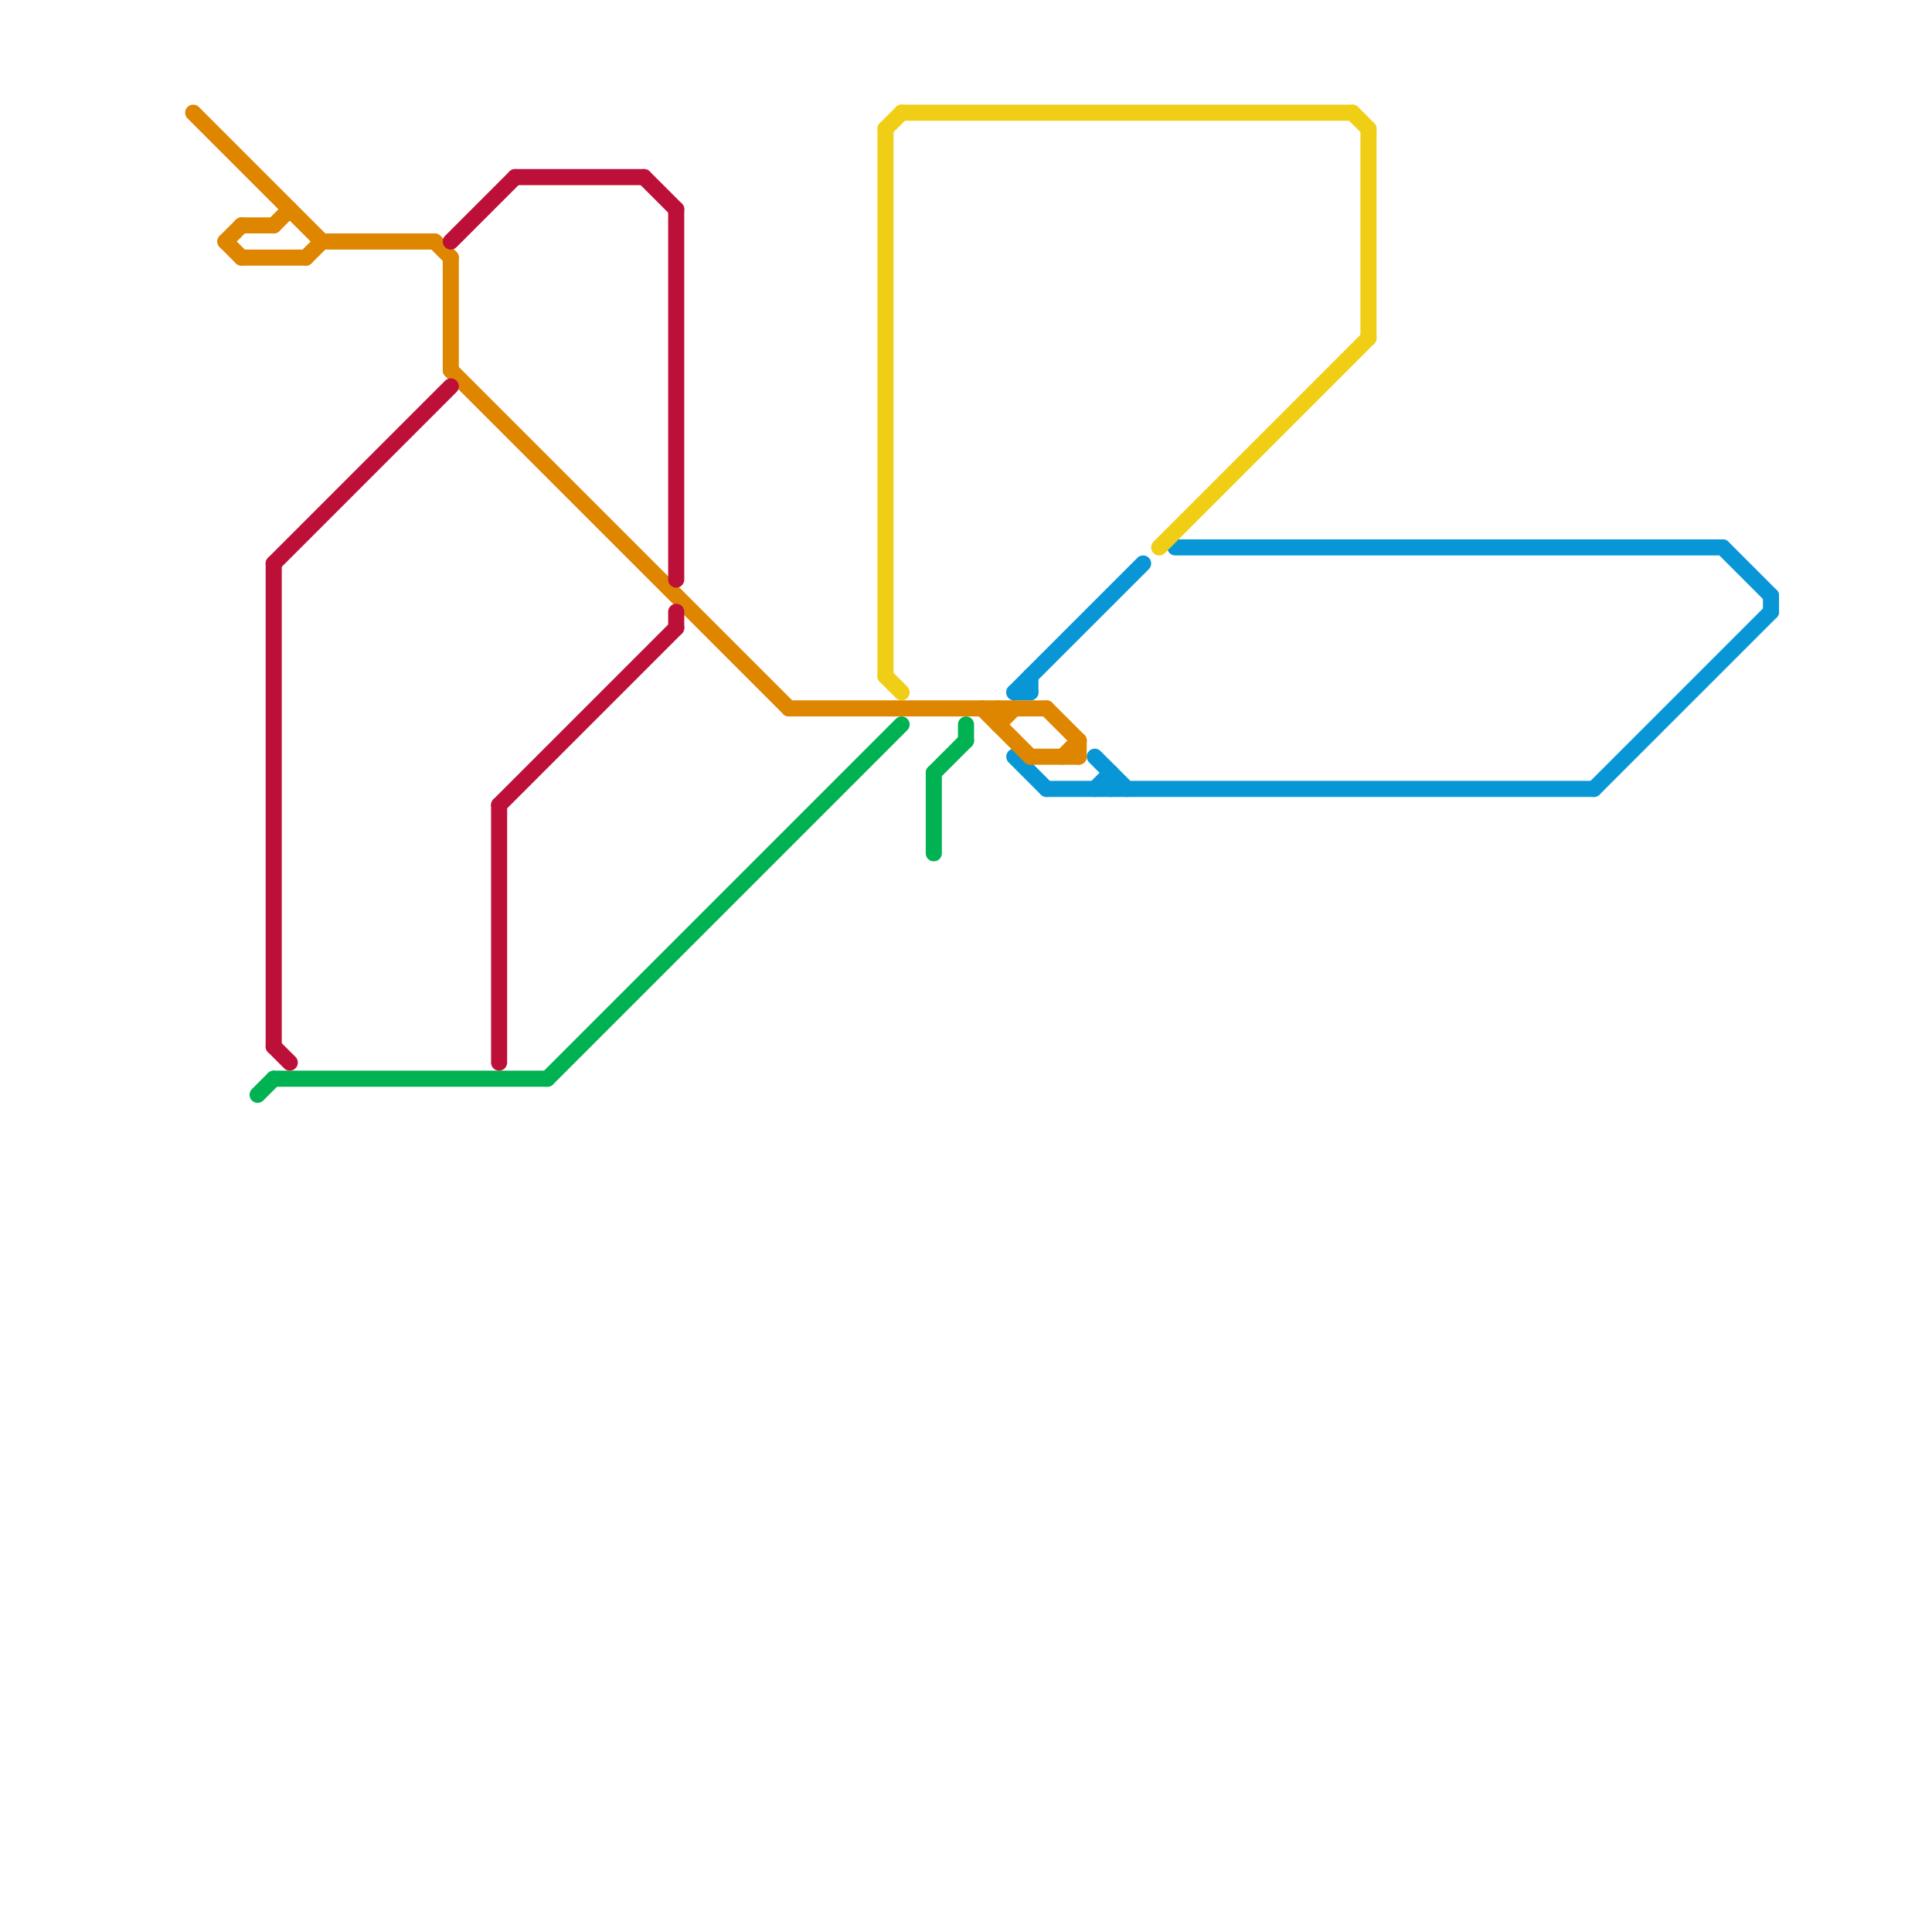 
<svg version="1.1" xmlns="http://www.w3.org/2000/svg" viewBox="0 0 120 120">
<style>text { font: 1px Helvetica; font-weight: 600; white-space: pre; dominant-baseline: central; } line { stroke-width: 1; fill: none; stroke-linecap: round; stroke-linejoin: round; } .c0 { stroke: #0896d7 } .c1 { stroke: #df8600 } .c2 { stroke: #00b251 } .c3 { stroke: #bd1038 } .c4 { stroke: #f0ce15 }</style><defs><g id="wm-xf"><circle r="1.2" fill="#000"/><circle r="0.9" fill="#fff"/><circle r="0.6" fill="#000"/><circle r="0.3" fill="#fff"/></g><g id="wm"><circle r="0.6" fill="#000"/><circle r="0.3" fill="#fff"/></g></defs><line class="c0" x1="63" y1="43" x2="64" y2="43"/><line class="c0" x1="68" y1="49" x2="69" y2="48"/><line class="c0" x1="99" y1="49" x2="110" y2="38"/><line class="c0" x1="63" y1="47" x2="65" y2="49"/><line class="c0" x1="64" y1="42" x2="64" y2="43"/><line class="c0" x1="69" y1="48" x2="69" y2="49"/><line class="c0" x1="65" y1="49" x2="99" y2="49"/><line class="c0" x1="73" y1="34" x2="107" y2="34"/><line class="c0" x1="63" y1="43" x2="71" y2="35"/><line class="c0" x1="107" y1="34" x2="110" y2="37"/><line class="c0" x1="68" y1="47" x2="70" y2="49"/><line class="c0" x1="110" y1="37" x2="110" y2="38"/><line class="c1" x1="12" y1="7" x2="20" y2="15"/><line class="c1" x1="14" y1="15" x2="15" y2="14"/><line class="c1" x1="62" y1="45" x2="63" y2="44"/><line class="c1" x1="61" y1="44" x2="64" y2="47"/><line class="c1" x1="62" y1="44" x2="62" y2="45"/><line class="c1" x1="15" y1="16" x2="19" y2="16"/><line class="c1" x1="65" y1="44" x2="67" y2="46"/><line class="c1" x1="27" y1="15" x2="28" y2="16"/><line class="c1" x1="15" y1="14" x2="17" y2="14"/><line class="c1" x1="14" y1="15" x2="15" y2="16"/><line class="c1" x1="20" y1="15" x2="27" y2="15"/><line class="c1" x1="49" y1="44" x2="65" y2="44"/><line class="c1" x1="67" y1="46" x2="67" y2="47"/><line class="c1" x1="17" y1="14" x2="18" y2="13"/><line class="c1" x1="28" y1="16" x2="28" y2="23"/><line class="c1" x1="19" y1="16" x2="20" y2="15"/><line class="c1" x1="28" y1="23" x2="49" y2="44"/><line class="c1" x1="66" y1="47" x2="67" y2="46"/><line class="c1" x1="64" y1="47" x2="67" y2="47"/><line class="c2" x1="60" y1="45" x2="60" y2="46"/><line class="c2" x1="34" y1="67" x2="56" y2="45"/><line class="c2" x1="58" y1="48" x2="58" y2="53"/><line class="c2" x1="16" y1="68" x2="17" y2="67"/><line class="c2" x1="17" y1="67" x2="34" y2="67"/><line class="c2" x1="58" y1="48" x2="60" y2="46"/><line class="c3" x1="32" y1="11" x2="40" y2="11"/><line class="c3" x1="31" y1="50" x2="31" y2="66"/><line class="c3" x1="40" y1="11" x2="42" y2="13"/><line class="c3" x1="31" y1="50" x2="42" y2="39"/><line class="c3" x1="42" y1="38" x2="42" y2="39"/><line class="c3" x1="42" y1="13" x2="42" y2="36"/><line class="c3" x1="17" y1="35" x2="28" y2="24"/><line class="c3" x1="28" y1="15" x2="32" y2="11"/><line class="c3" x1="17" y1="65" x2="18" y2="66"/><line class="c3" x1="17" y1="35" x2="17" y2="65"/><line class="c4" x1="55" y1="42" x2="56" y2="43"/><line class="c4" x1="55" y1="8" x2="55" y2="42"/><line class="c4" x1="56" y1="7" x2="84" y2="7"/><line class="c4" x1="84" y1="7" x2="85" y2="8"/><line class="c4" x1="72" y1="34" x2="85" y2="21"/><line class="c4" x1="55" y1="8" x2="56" y2="7"/><line class="c4" x1="85" y1="8" x2="85" y2="21"/>
</svg>
